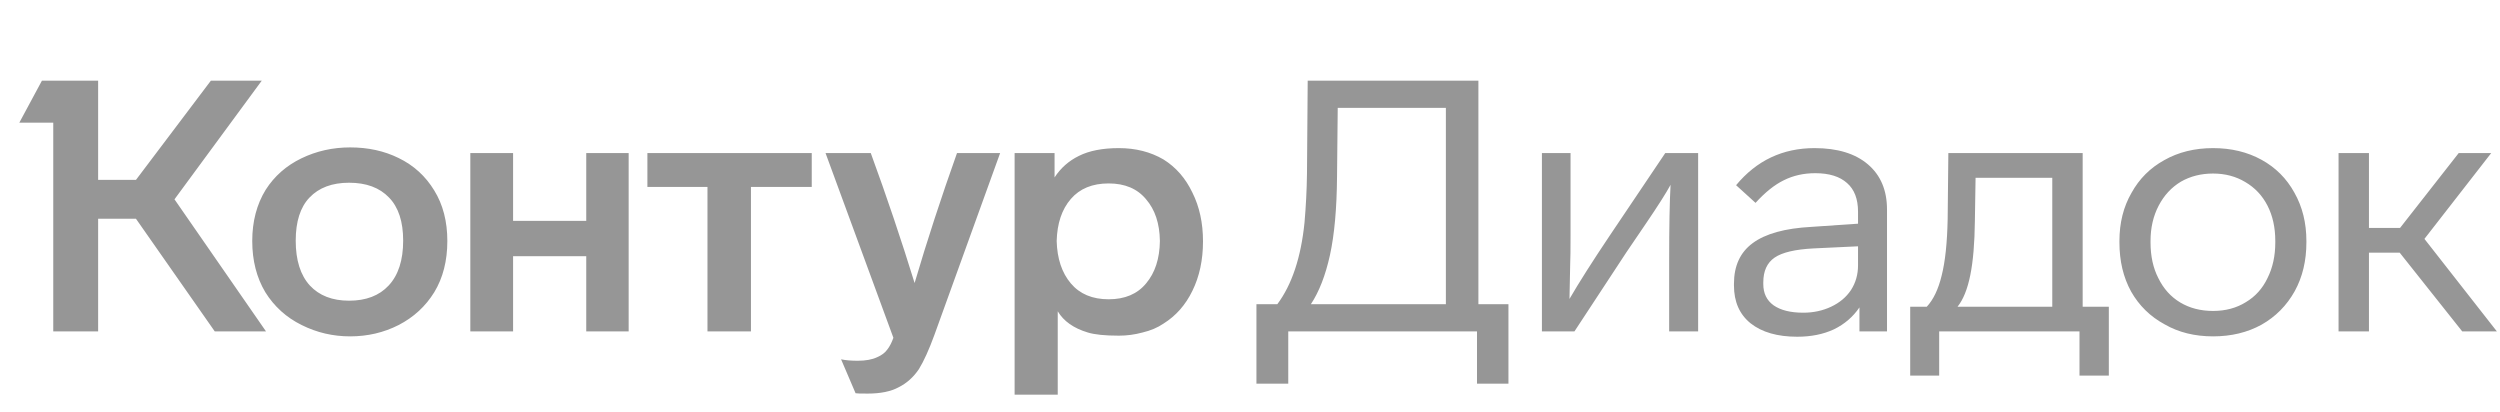 <svg width="188" height="31" viewBox="0 0 188 31" fill="none" xmlns="http://www.w3.org/2000/svg">
<path d="M13.121 14.989L20.005 24.923H16.151L10.224 16.45H7.38V24.923H4.005V9.225H1.453L3.154 6.064H7.38V13.528H10.224L15.859 6.064H19.686L13.121 14.989ZM18.969 18.123C18.969 16.654 19.305 15.37 19.979 14.272C20.634 13.245 21.529 12.457 22.663 11.908C23.797 11.359 25.02 11.085 26.331 11.085C27.678 11.085 28.892 11.35 29.972 11.881C31.106 12.43 32.001 13.245 32.657 14.325C33.312 15.387 33.64 16.654 33.64 18.123C33.64 19.611 33.312 20.895 32.657 21.975C32.001 23.037 31.106 23.861 29.972 24.445C28.856 25.012 27.642 25.295 26.331 25.295C25.038 25.295 23.824 25.012 22.69 24.445C21.538 23.878 20.625 23.055 19.952 21.975C19.297 20.877 18.969 19.593 18.969 18.123ZM76.299 11.51H79.303V13.342C79.764 12.634 80.375 12.094 81.137 11.722C81.916 11.332 82.918 11.138 84.14 11.138C85.398 11.138 86.515 11.421 87.489 11.988C88.428 12.572 89.155 13.404 89.669 14.485C90.2 15.547 90.466 16.769 90.466 18.15C90.466 19.549 90.2 20.788 89.669 21.869C89.155 22.931 88.428 23.754 87.489 24.339C87.046 24.64 86.524 24.861 85.921 25.003C85.336 25.162 84.743 25.242 84.14 25.242C83.095 25.242 82.315 25.162 81.801 25.003C80.738 24.684 79.985 24.153 79.542 23.409V29.678H76.299V11.51ZM35.368 11.51H38.584V16.609H44.086V11.51H47.275V24.923H44.086V19.265H38.584V24.923H35.368V11.51ZM48.684 11.51H61.043V14.059H56.472V24.923H53.202V14.059H48.684V11.51ZM65.482 11.51C66.687 14.803 67.785 18.061 68.778 21.284C69.717 18.097 70.78 14.839 71.967 11.51H75.21L70.266 25.189C69.859 26.304 69.469 27.163 69.097 27.765C68.689 28.367 68.184 28.819 67.582 29.12C66.997 29.439 66.217 29.598 65.243 29.598C64.693 29.598 64.392 29.589 64.339 29.571L63.249 27.021C63.586 27.092 64.002 27.128 64.498 27.128C65.101 27.128 65.588 27.039 65.96 26.862C66.297 26.72 66.554 26.526 66.731 26.278C66.908 26.048 67.059 25.755 67.183 25.401L62.08 11.51H65.482ZM22.238 18.097C22.238 19.567 22.592 20.691 23.301 21.47C24.01 22.232 24.993 22.612 26.251 22.612C27.527 22.612 28.519 22.232 29.228 21.47C29.955 20.691 30.318 19.567 30.318 18.097C30.318 16.663 29.963 15.582 29.255 14.856C28.546 14.113 27.545 13.741 26.251 13.741C24.976 13.741 23.983 14.113 23.274 14.856C22.583 15.582 22.238 16.663 22.238 18.097ZM79.462 18.123C79.498 19.451 79.852 20.514 80.526 21.311C81.199 22.108 82.147 22.506 83.37 22.506C84.592 22.506 85.531 22.108 86.187 21.311C86.86 20.514 87.206 19.451 87.224 18.123C87.206 16.813 86.86 15.768 86.187 14.989C85.531 14.192 84.592 13.794 83.37 13.794C82.147 13.794 81.199 14.183 80.526 14.963C79.852 15.742 79.498 16.795 79.462 18.123Z" fill="#969696"/>
<path d="M111.176 6.064V22.878H113.435V28.854H111.07V24.923H96.877V28.854H94.484V22.878H96.053C97.151 21.408 97.833 19.363 98.099 16.742C98.205 15.52 98.268 14.299 98.285 13.077L98.339 6.064H111.176ZM108.73 8.11H100.597L100.545 13.289C100.526 15.68 100.349 17.645 100.012 19.186C99.676 20.709 99.198 21.939 98.577 22.878H108.73V8.11ZM127.7 11.51V24.923H125.521V19.584C125.521 17.052 125.556 15.157 125.626 13.9C125.29 14.52 124.67 15.494 123.767 16.822L122.305 18.973L118.397 24.923H115.952V11.51H118.105V17.645C118.105 18.761 118.096 19.487 118.079 19.823L118.025 22.48C118.734 21.258 119.735 19.682 121.029 17.752L125.228 11.51H127.7ZM139.83 24.923V23.117C139.351 23.825 138.713 24.374 137.915 24.764C137.118 25.136 136.198 25.322 135.152 25.322C133.663 25.322 132.494 24.985 131.643 24.312C130.811 23.639 130.394 22.692 130.394 21.47V21.337C130.394 19.992 130.864 18.973 131.803 18.283C132.76 17.575 134.23 17.167 136.215 17.061L139.724 16.822V15.919C139.724 14.963 139.448 14.245 138.9 13.767C138.35 13.271 137.553 13.024 136.507 13.024C135.639 13.024 134.851 13.201 134.142 13.555C133.45 13.891 132.742 14.458 132.016 15.255L130.554 13.927C132.095 12.067 134.061 11.138 136.454 11.138C138.173 11.138 139.511 11.545 140.468 12.36C141.424 13.174 141.903 14.307 141.903 15.759V24.923H139.83ZM136.374 18.681C134.992 18.752 134.017 18.982 133.45 19.372C132.884 19.761 132.6 20.381 132.6 21.231V21.364C132.6 22.055 132.857 22.586 133.371 22.958C133.902 23.329 134.647 23.515 135.604 23.515C136.365 23.515 137.066 23.365 137.703 23.064C138.341 22.763 138.837 22.347 139.192 21.815C139.546 21.267 139.724 20.647 139.724 19.956V18.522L136.374 18.681ZM143.647 23.064H144.895C145.391 22.533 145.763 21.753 146.012 20.726C146.278 19.682 146.428 18.265 146.464 16.477L146.516 11.51H156.617V23.064H158.584V28.243H156.378V24.923H145.826V28.243H143.647V23.064ZM154.331 13.369H148.563L148.511 16.609C148.492 18.292 148.377 19.655 148.164 20.7C147.952 21.745 147.633 22.533 147.208 23.064H154.331V13.369ZM173.441 18.23C173.441 19.611 173.148 20.833 172.564 21.895C171.962 22.975 171.128 23.816 170.065 24.418C169.003 25.003 167.788 25.295 166.424 25.295C165.042 25.295 163.828 24.994 162.783 24.392C161.702 23.808 160.86 22.984 160.258 21.922C159.673 20.859 159.381 19.628 159.381 18.23V18.123C159.381 16.76 159.682 15.556 160.285 14.511C160.869 13.449 161.693 12.625 162.756 12.041C163.819 11.439 165.042 11.138 166.424 11.138C167.788 11.138 169.003 11.43 170.065 12.014C171.128 12.599 171.952 13.422 172.537 14.485C173.14 15.547 173.441 16.76 173.441 18.123V18.23ZM161.72 18.23C161.72 19.257 161.914 20.151 162.305 20.912C162.694 21.709 163.244 22.32 163.952 22.745C164.661 23.17 165.485 23.383 166.424 23.383C167.363 23.383 168.187 23.161 168.896 22.718C169.605 22.294 170.145 21.691 170.517 20.912C170.908 20.133 171.102 19.239 171.102 18.23V18.123C171.102 17.114 170.908 16.229 170.517 15.467C170.128 14.706 169.569 14.113 168.842 13.688C168.134 13.263 167.328 13.05 166.424 13.05C165.521 13.05 164.714 13.254 164.005 13.661C163.296 14.086 162.738 14.688 162.331 15.467C161.924 16.246 161.72 17.132 161.72 18.123V18.23ZM180.457 19H178.145V24.923H175.859V11.51H178.145V17.141H180.483L184.895 11.51H187.34L182.317 17.964L187.766 24.923H185.161L180.457 19Z" fill="#969696"/>
</svg>
